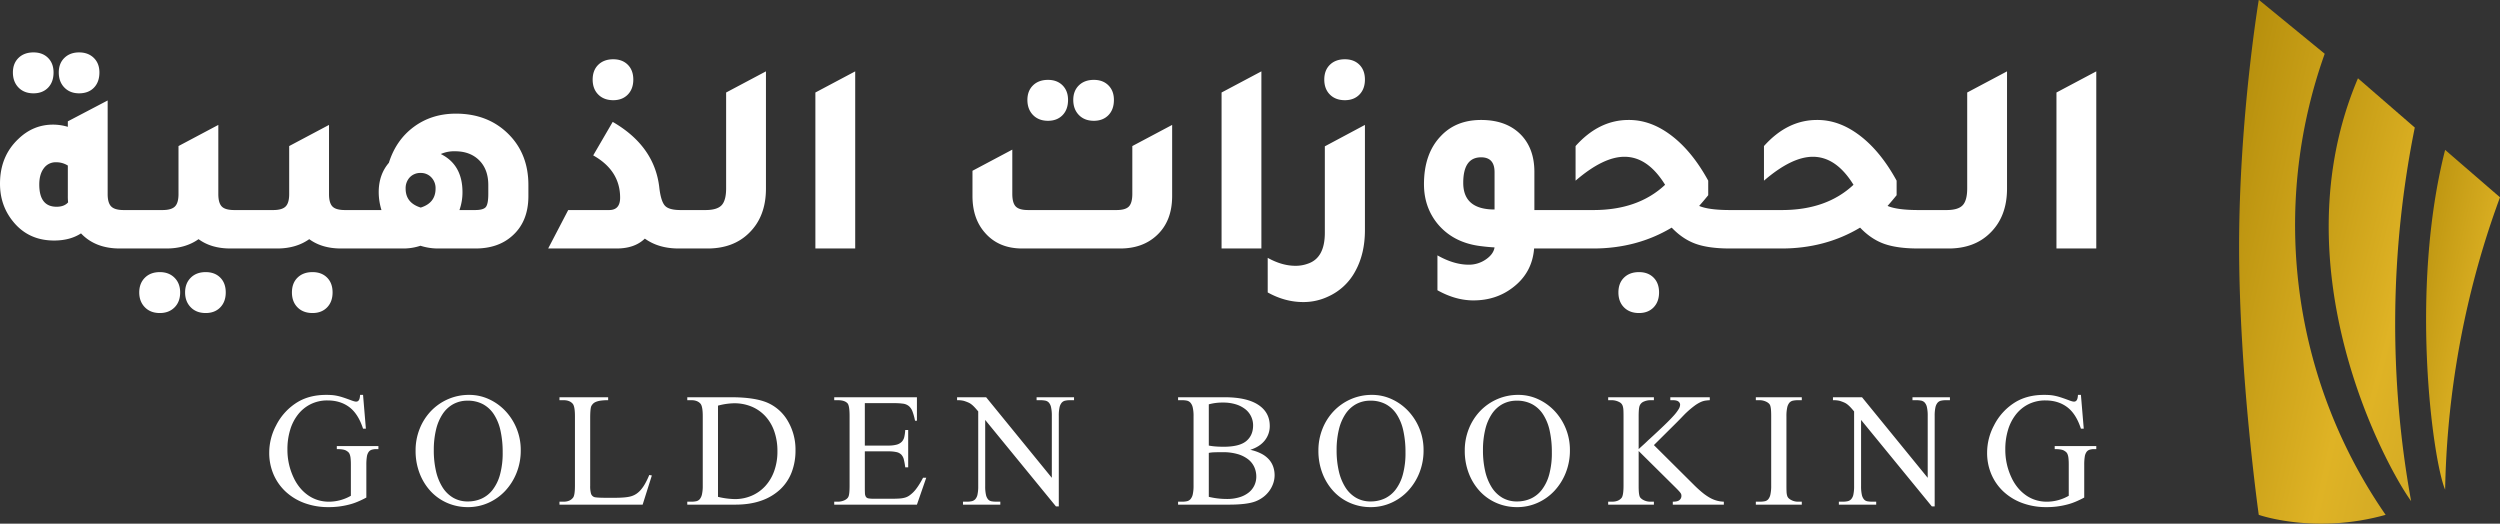 <svg xmlns="http://www.w3.org/2000/svg" xmlns:xlink="http://www.w3.org/1999/xlink" width="2454.32" height="514.093" viewBox="0 0 2454.32 514.093">
  <rect x="0" y="0" width="2454.32" height="514.093" fill="#333333" stroke="none"/>
  <defs>
    <linearGradient id="linear-gradient" x1="1.869" y1="1.509" x2="-0.293" y2="-0.222" gradientUnits="objectBoundingBox">
      <stop offset="0" stop-color="#b59326"/>
      <stop offset="0.502" stop-color="#dfb325"/>
      <stop offset="1" stop-color="#a27d00"/>
    </linearGradient>
  </defs>
  <g id="logo-footer" transform="translate(-341.635 -1578.715)">
    <path id="Path_30" data-name="Path 30" d="M-469.4-67.588l2.784,33.172H-469.4q-4.755-14.614-13.512-21.167T-504.2-62.137a36.586,36.586,0,0,0-16.586,3.654A36.478,36.478,0,0,0-533.2-48.393,45.524,45.524,0,0,0-540.967-33.2a64.786,64.786,0,0,0-2.668,18.964,63.554,63.554,0,0,0,5.915,27.489,46.265,46.265,0,0,0,6.785,10.787,39.913,39.913,0,0,0,8.409,7.481,34.194,34.194,0,0,0,9.453,4.349,36.338,36.338,0,0,0,9.917,1.392,43.439,43.439,0,0,0,21.805-5.8V.959a57.846,57.846,0,0,0-.29-6.437,14.085,14.085,0,0,0-.928-3.944,5.765,5.765,0,0,0-1.566-2.2,14.513,14.513,0,0,0-2.2-1.45q-2.552-1.276-8.815-1.276v-3.016h40.827v3.016H-456.3a15.313,15.313,0,0,0-4.523.58,6.013,6.013,0,0,0-3.074,2.2,10.789,10.789,0,0,0-1.74,4.639,48.011,48.011,0,0,0-.522,7.887V33.2a96.521,96.521,0,0,1-8.873,4.233,57.743,57.743,0,0,1-8.757,2.842,77.766,77.766,0,0,1-19.37,2.32,67.234,67.234,0,0,1-23.951-4.059,54.83,54.83,0,0,1-18.384-11.251,50,50,0,0,1-11.831-16.934A53.314,53.314,0,0,1-561.5-10.871a56.9,56.9,0,0,1,6.727-26.677A56.47,56.47,0,0,1-533.08-60.861q11.6-6.727,27.373-6.727,3.132,0,5.567.174a40.44,40.44,0,0,1,5.045.7,52.392,52.392,0,0,1,5.683,1.508q3.074.986,7.481,2.61,4.407,1.74,5.915,1.624a3.041,3.041,0,0,0,2.436-1.334q1.044-1.334,1.276-5.277Zm104.249,0A45.906,45.906,0,0,1-345.9-63.413,51.635,51.635,0,0,1-329.78-51.93,55.616,55.616,0,0,1-318.7-34.706a55.55,55.55,0,0,1,4.118,21.515A58.662,58.662,0,0,1-318.7,8.962,56.388,56.388,0,0,1-329.838,26.65a50.837,50.837,0,0,1-16.47,11.715A48.672,48.672,0,0,1-366.431,42.6a50.33,50.33,0,0,1-20.182-4.059,48.372,48.372,0,0,1-16.3-11.425,54.437,54.437,0,0,1-10.9-17.572,61.148,61.148,0,0,1-4-22.5,56.781,56.781,0,0,1,4-21.341,53.978,53.978,0,0,1,11.019-17.34A51.923,51.923,0,0,1-386.149-63.3,50.972,50.972,0,0,1-365.155-67.588Zm-1.508,5.683a28.937,28.937,0,0,0-14.208,3.422,29.842,29.842,0,0,0-10.439,9.743,47.715,47.715,0,0,0-6.437,15.31,85.188,85.188,0,0,0-2.2,20.239,89.871,89.871,0,0,0,2.146,20.355,51.015,51.015,0,0,0,6.379,15.89,30.76,30.76,0,0,0,10.5,10.323,28.014,28.014,0,0,0,14.382,3.654,32.632,32.632,0,0,0,13.512-2.784,28.85,28.85,0,0,0,10.845-8.641,42.87,42.87,0,0,0,7.249-14.962,79.582,79.582,0,0,0,2.61-21.747,97.046,97.046,0,0,0-2.146-21.4,47.885,47.885,0,0,0-6.5-16.006,29.492,29.492,0,0,0-10.787-9.975A31.284,31.284,0,0,0-366.663-61.905ZM-188.416,11.05l2.552.464-9.047,28.648h-81.654v-2.9h4.059q6.5,0,9.511-4.291,1.624-2.552,1.624-11.483V-46.6q0-9.743-2.2-12.294-3.016-3.48-8.931-3.48h-4.059v-2.9h47.786v2.9a51.874,51.874,0,0,0-7.133.406,20.3,20.3,0,0,0-4.7,1.16,8.666,8.666,0,0,0-2.9,1.8,10.123,10.123,0,0,0-1.74,2.32q-1.16,2.32-1.16,11.947V21.488a27.353,27.353,0,0,0,.812,7.887,5.21,5.21,0,0,0,3.248,3.364q2.088.7,12.178.7h7.655q12.179,0,17.05-1.74a18.612,18.612,0,0,0,4.639-2.32,22.344,22.344,0,0,0,4.291-3.944,37.471,37.471,0,0,0,4.06-5.915A80.18,80.18,0,0,0-188.416,11.05Zm37.325,29.112v-2.9h4.059a22.03,22.03,0,0,0,4.755-.464,6.256,6.256,0,0,0,3.48-2.088,11.352,11.352,0,0,0,2.146-4.755,37.705,37.705,0,0,0,.754-8.467V-46.6q0-9.743-2.2-12.294-3.016-3.48-8.931-3.48h-4.059v-2.9h42.915q23.429,0,35.956,5.451A42.915,42.915,0,0,1-52.387-41.956a55.3,55.3,0,0,1,7.539,28.88,59,59,0,0,1-3.77,21.457A45.383,45.383,0,0,1-59.868,25.2a52.014,52.014,0,0,1-18.5,11.019Q-89.386,40.162-104,40.162Zm30.156-7.655a75.651,75.651,0,0,0,16.47,2.2,41.387,41.387,0,0,0,16.586-3.306A38.842,38.842,0,0,0-74.6,22.01,43.618,43.618,0,0,0-65.783,7.222a56.285,56.285,0,0,0,3.19-19.486,58.1,58.1,0,0,0-3.132-19.66A42.329,42.329,0,0,0-74.54-46.769a38.485,38.485,0,0,0-13.454-9.337,43.785,43.785,0,0,0-17.05-3.248,65.068,65.068,0,0,0-15.89,2.32ZM23.214-59.469v41.639H46.295a29.816,29.816,0,0,0,8.235-.928,11.088,11.088,0,0,0,4.929-2.784A10.038,10.038,0,0,0,61.953-26.3a39.621,39.621,0,0,0,.928-6.843h2.9V3.511h-2.9a66.969,66.969,0,0,0-1.334-7.539,10.693,10.693,0,0,0-2.436-4.813,9.354,9.354,0,0,0-4.7-2.552,34.813,34.813,0,0,0-8.119-.754H23.214v34.8q0,3.944.116,6.263a7.039,7.039,0,0,0,.928,3.538,3.8,3.8,0,0,0,2.552,1.566,27.951,27.951,0,0,0,5.1.348H49.774q4.523,0,7.655-.232a24.714,24.714,0,0,0,5.393-.928,14.21,14.21,0,0,0,4-1.914,33.739,33.739,0,0,0,3.712-3.074q4.639-4.523,9.859-14.5h3.132L74.363,40.162H-6.827v-2.9h3.712a14.939,14.939,0,0,0,3.132-.348,15.86,15.86,0,0,0,3.074-.986A9.733,9.733,0,0,0,5.7,34.247a5.645,5.645,0,0,0,1.624-2.436q.928-2.552.928-10.207V-46.827q0-10.091-1.972-12.41Q3.5-62.369-3.115-62.369H-6.827v-2.9h81.19v23.081H72.507a57.584,57.584,0,0,0-2.494-9.1,12.808,12.808,0,0,0-3.538-5.277,11.139,11.139,0,0,0-5.625-2.378,59.991,59.991,0,0,0-8.757-.522Zm90.562-5.8h28.532l64.488,79.1V-46.943a37.7,37.7,0,0,0-.754-8.467,9.994,9.994,0,0,0-2.2-4.639,6.514,6.514,0,0,0-3.538-1.914,25.072,25.072,0,0,0-4.755-.406h-3.712v-2.9H228.6v2.9h-3.828a22.651,22.651,0,0,0-4.871.464,6.256,6.256,0,0,0-3.48,2.088,10.787,10.787,0,0,0-2.088,4.639,38.317,38.317,0,0,0-.7,8.235V41.9h-2.784L141.38-43V21.952a37.565,37.565,0,0,0,.754,8.525,10.331,10.331,0,0,0,2.146,4.581,5.924,5.924,0,0,0,3.48,1.856,29.147,29.147,0,0,0,4.755.348h3.712v2.9H119.575v-2.9h3.712a22.65,22.65,0,0,0,4.871-.464,6.692,6.692,0,0,0,3.538-2.03,9.931,9.931,0,0,0,2.146-4.581,38.313,38.313,0,0,0,.7-8.235v-73.3q-2.32-2.784-3.886-4.407a25.189,25.189,0,0,0-2.958-2.668,14.577,14.577,0,0,0-3.016-1.74q-1.624-.7-4.06-1.508a25.35,25.35,0,0,0-6.843-.7ZM401.608-13.655a42.757,42.757,0,0,1,10.961,3.828,25.828,25.828,0,0,1,7.423,5.683,21.116,21.116,0,0,1,4.175,7.191,25.527,25.527,0,0,1,1.334,8.235,24.427,24.427,0,0,1-1.276,7.771,28.309,28.309,0,0,1-9.511,13.4,31.388,31.388,0,0,1-7.887,4.465q-8.351,3.248-26.329,3.248H330.74v-2.9h3.944a22.031,22.031,0,0,0,4.755-.464,6.541,6.541,0,0,0,3.538-2.088,10.9,10.9,0,0,0,2.2-4.755,37.7,37.7,0,0,0,.754-8.467V-46.6a36.353,36.353,0,0,0-.812-8.7,10.473,10.473,0,0,0-2.32-4.7,6.65,6.65,0,0,0-3.6-1.972,23.711,23.711,0,0,0-4.523-.406H330.74v-2.9h45.466q21.921,0,33.23,7.423t11.309,20.761a22.378,22.378,0,0,1-4.871,14.208Q411-16.671,401.608-13.655ZM360.9,32.507a76.751,76.751,0,0,0,17.746,2.088,41.205,41.205,0,0,0,12.526-1.74,27,27,0,0,0,9.047-4.7,19.655,19.655,0,0,0,5.451-6.959,20.018,20.018,0,0,0,1.856-8.525,22.744,22.744,0,0,0-1.972-9.395,20.214,20.214,0,0,0-6.089-7.655,30.694,30.694,0,0,0-10.323-5.1,51.025,51.025,0,0,0-14.556-1.856q-4.871,0-8.235.116a30.908,30.908,0,0,0-5.451.58Zm0-50.338a56.4,56.4,0,0,0,6.553.87q3.654.29,8.061.29,15.426,0,22.153-5.567t6.727-15.426a20.264,20.264,0,0,0-1.914-8.641,19.964,19.964,0,0,0-5.625-7.133,28.471,28.471,0,0,0-9.221-4.813,41.364,41.364,0,0,0-12.816-1.8A50.357,50.357,0,0,0,360.9-58.31Zm160.27-49.758a45.907,45.907,0,0,1,19.254,4.175A51.632,51.632,0,0,1,556.542-51.93a55.616,55.616,0,0,1,11.077,17.224,55.551,55.551,0,0,1,4.117,21.515,58.664,58.664,0,0,1-4.117,22.153A56.388,56.388,0,0,1,556.484,26.65a50.836,50.836,0,0,1-16.47,11.715A48.672,48.672,0,0,1,519.891,42.6a50.329,50.329,0,0,1-20.182-4.059,48.373,48.373,0,0,1-16.3-11.425,54.438,54.438,0,0,1-10.9-17.572,61.146,61.146,0,0,1-4-22.5,56.78,56.78,0,0,1,4-21.341,53.979,53.979,0,0,1,11.019-17.34A51.921,51.921,0,0,1,500.173-63.3,50.973,50.973,0,0,1,521.166-67.588Zm-1.508,5.683a28.936,28.936,0,0,0-14.208,3.422,29.842,29.842,0,0,0-10.439,9.743,47.72,47.72,0,0,0-6.437,15.31,85.191,85.191,0,0,0-2.2,20.239,89.868,89.868,0,0,0,2.146,20.355,51.011,51.011,0,0,0,6.379,15.89,30.759,30.759,0,0,0,10.5,10.323,28.014,28.014,0,0,0,14.382,3.654,32.631,32.631,0,0,0,13.512-2.784,28.853,28.853,0,0,0,10.845-8.641,42.87,42.87,0,0,0,7.249-14.962A79.58,79.58,0,0,0,553.99-11.1a97.042,97.042,0,0,0-2.146-21.4,47.884,47.884,0,0,0-6.5-16.006,29.49,29.49,0,0,0-10.787-9.975A31.285,31.285,0,0,0,519.659-61.905ZM664.85-67.588A45.907,45.907,0,0,1,684.1-63.413,51.633,51.633,0,0,1,700.226-51.93,55.617,55.617,0,0,1,711.3-34.706a55.551,55.551,0,0,1,4.117,21.515A58.664,58.664,0,0,1,711.3,8.962,56.391,56.391,0,0,1,700.168,26.65,50.836,50.836,0,0,1,683.7,38.364,48.672,48.672,0,0,1,663.574,42.6a50.328,50.328,0,0,1-20.181-4.059,48.375,48.375,0,0,1-16.3-11.425,54.437,54.437,0,0,1-10.9-17.572,61.148,61.148,0,0,1-4-22.5,56.781,56.781,0,0,1,4-21.341,53.981,53.981,0,0,1,11.019-17.34A51.924,51.924,0,0,1,643.857-63.3,50.972,50.972,0,0,1,664.85-67.588Zm-1.508,5.683a28.936,28.936,0,0,0-14.208,3.422A29.843,29.843,0,0,0,638.7-48.741a47.719,47.719,0,0,0-6.437,15.31,85.2,85.2,0,0,0-2.2,20.239A89.878,89.878,0,0,0,632.2,7.164a51.014,51.014,0,0,0,6.379,15.89,30.759,30.759,0,0,0,10.5,10.323,28.013,28.013,0,0,0,14.382,3.654,32.631,32.631,0,0,0,13.512-2.784,28.851,28.851,0,0,0,10.845-8.641,42.869,42.869,0,0,0,7.249-14.962,79.582,79.582,0,0,0,2.61-21.747,97.046,97.046,0,0,0-2.146-21.4,47.886,47.886,0,0,0-6.5-16.006,29.489,29.489,0,0,0-10.787-9.975A31.285,31.285,0,0,0,663.342-61.905ZM797.863-18.295l38.855,38.623a115.413,115.413,0,0,0,8.815,8.061,51.356,51.356,0,0,0,7.423,5.1,29.957,29.957,0,0,0,6.785,2.784,30.58,30.58,0,0,0,6.785.986v2.9H816.421v-2.9q4.988,0,6.727-1.74a5.21,5.21,0,0,0,1.74-3.712,8.176,8.176,0,0,0-.116-1.45,4.155,4.155,0,0,0-.638-1.45,17.136,17.136,0,0,0-1.682-2.088q-1.16-1.276-3.132-3.248L782.9-12.5V21.488q0,3.712.174,6.031a21.188,21.188,0,0,0,.58,3.828,5.194,5.194,0,0,0,1.276,2.378,11.089,11.089,0,0,0,2.262,1.682,14.438,14.438,0,0,0,7.075,1.856h3.6v2.9H752.977v-2.9h3.712q6.5,0,9.511-3.828,1.856-2.552,1.856-11.947V-46.6q0-3.48-.116-5.857a16.22,16.22,0,0,0-.58-3.886,7.214,7.214,0,0,0-1.276-2.494,6.654,6.654,0,0,0-2.2-1.682,16.044,16.044,0,0,0-7.191-1.856h-3.712v-2.9h44.886v2.9h-3.6a16.392,16.392,0,0,0-6.089,1.276,7.338,7.338,0,0,0-4.349,4.291Q782.9-54.25,782.9-46.6v32.244q.116-.116,1.566-1.45t3.248-2.958q1.8-1.624,3.48-3.248t2.378-2.2q8.467-7.771,14.266-13.338T817.117-47a41.936,41.936,0,0,0,4.987-6.5,9.255,9.255,0,0,0,1.508-4.349,4.009,4.009,0,0,0-1.624-3.19q-1.624-1.334-5.567-1.334h-2.435v-2.9h38.739v2.9q-2.088.116-4.234.406a17.739,17.739,0,0,0-4.755,1.45,34.3,34.3,0,0,0-5.973,3.6,90.22,90.22,0,0,0-8,6.727q-.928.812-4.755,4.813T813.985-34.3ZM943.055,37.263v2.9H897.936v-2.9h3.712a26.728,26.728,0,0,0,4.929-.406,6.115,6.115,0,0,0,3.538-1.972,10.906,10.906,0,0,0,2.146-4.755,39.209,39.209,0,0,0,.754-8.641V-46.6q0-3.6-.174-5.973a21.409,21.409,0,0,0-.58-3.886,5.528,5.528,0,0,0-1.218-2.378,9.657,9.657,0,0,0-2.2-1.682,15.1,15.1,0,0,0-7.191-1.856h-3.712v-2.9h45.118v2.9h-3.711a23.48,23.48,0,0,0-4.929.464,6.415,6.415,0,0,0-3.538,2.03,10.9,10.9,0,0,0-2.146,4.755,38.516,38.516,0,0,0-.754,8.525V21.488q0,3.712.116,6.031a16,16,0,0,0,.58,3.828,5.637,5.637,0,0,0,1.334,2.378,11.086,11.086,0,0,0,2.262,1.682,14.015,14.015,0,0,0,7.075,1.856Zm30.6-102.531h28.532l64.488,79.1V-46.943a37.709,37.709,0,0,0-.754-8.467,9.993,9.993,0,0,0-2.2-4.639,6.514,6.514,0,0,0-3.537-1.914,25.071,25.071,0,0,0-4.755-.406h-3.711v-2.9h36.767v2.9h-3.828a22.655,22.655,0,0,0-4.872.464,6.256,6.256,0,0,0-3.479,2.088,10.784,10.784,0,0,0-2.088,4.639,38.319,38.319,0,0,0-.7,8.235V41.9h-2.784L1001.258-43V21.952a37.571,37.571,0,0,0,.754,8.525,10.333,10.333,0,0,0,2.146,4.581,5.924,5.924,0,0,0,3.48,1.856,29.145,29.145,0,0,0,4.755.348h3.712v2.9H979.452v-2.9h3.712a22.652,22.652,0,0,0,4.871-.464,6.691,6.691,0,0,0,3.537-2.03,9.931,9.931,0,0,0,2.146-4.581,38.312,38.312,0,0,0,.7-8.235v-73.3q-2.32-2.784-3.885-4.407a25.206,25.206,0,0,0-2.958-2.668,14.57,14.57,0,0,0-3.016-1.74q-1.624-.7-4.059-1.508a25.35,25.35,0,0,0-6.843-.7Zm243.431-2.32,2.784,33.172h-2.784q-4.755-14.614-13.512-21.167t-21.283-6.553a36.585,36.585,0,0,0-16.586,3.654,36.477,36.477,0,0,0-12.411,10.091,45.528,45.528,0,0,0-7.771,15.194,64.782,64.782,0,0,0-2.668,18.964,63.556,63.556,0,0,0,5.915,27.489,46.277,46.277,0,0,0,6.785,10.787,39.915,39.915,0,0,0,8.409,7.481,34.2,34.2,0,0,0,9.453,4.349,36.339,36.339,0,0,0,9.917,1.392,43.439,43.439,0,0,0,21.805-5.8V.959a57.8,57.8,0,0,0-.29-6.437,14.084,14.084,0,0,0-.928-3.944,5.766,5.766,0,0,0-1.566-2.2,14.52,14.52,0,0,0-2.2-1.45q-2.551-1.276-8.815-1.276v-3.016h40.827v3.016h-1.972a15.313,15.313,0,0,0-4.523.58,6.011,6.011,0,0,0-3.073,2.2,10.784,10.784,0,0,0-1.74,4.639,48,48,0,0,0-.522,7.887V33.2a96.519,96.519,0,0,1-8.873,4.233,57.759,57.759,0,0,1-8.757,2.842,77.764,77.764,0,0,1-19.37,2.32,67.234,67.234,0,0,1-23.951-4.059A54.836,54.836,0,0,1,1141,27.288a50.01,50.01,0,0,1-11.83-16.934,53.318,53.318,0,0,1-4.175-21.225,56.9,56.9,0,0,1,6.727-26.677,56.467,56.467,0,0,1,21.689-23.313q11.6-6.727,27.373-6.727,3.132,0,5.567.174a40.441,40.441,0,0,1,5.045.7,52.4,52.4,0,0,1,5.683,1.508q3.074.986,7.481,2.61,4.408,1.74,5.916,1.624a3.041,3.041,0,0,0,2.435-1.334q1.044-1.334,1.276-5.277Z" transform="translate(1167.447 2033.973)" fill="#fff"/>
    <g id="Group_32" data-name="Group 32" transform="translate(2539.832 1578.714)">
      <path id="Path_13" data-name="Path 13" d="M-2893.158,529.431c-69.528,19.481-124.562,0-124.562,0S-3037,392.342-3037,265.987s19.28-241.978,19.28-241.978a.707.707,0,0,1,.308.009l64.445,52.771A500.046,500.046,0,0,0-2893.158,529.431Z" transform="translate(3037 -23.996)" fill="url(#linear-gradient)"/>
      <path id="Path_14" data-name="Path 14" d="M-2860.412,535.273c-25.543-35.153-130.928-229.766-52.192-415.093l55.785,48.357A974.535,974.535,0,0,0-2860.412,535.273Z" transform="translate(3029.282 -43.32)" fill="url(#linear-gradient)"/>
      <path id="Path_15" data-name="Path 15" d="M-2759.25,228.505c-5.772,15.6-11.111,31.416-15.943,47.251a877.866,877.866,0,0,0-37.923,239.7h-.008c-11.862-27.426-35.318-194.923,0-333.509Z" transform="translate(3015.374 -34.791)" fill="url(#linear-gradient)"/>
    </g>
    <path id="Path_35" data-name="Path 35" d="M-728.714-101.2q-9.167,0-14.694-5.662t-5.527-14.829q0-8.9,5.527-14.29t14.694-5.392q8.9,0,14.29,5.392t5.392,14.29q0,9.437-5.392,14.964T-728.714-101.2Zm44.756,0q-8.9,0-14.424-5.662t-5.527-14.829q0-8.9,5.527-14.29t14.424-5.392q8.9,0,14.424,5.392t5.527,14.29q0,9.437-5.392,14.964T-683.958-101.2ZM-640.28,13.387h26.422V51.133h-30.2q-24,0-38.016-14.829-10.785,7.01-26.422,7.01-25.344,0-40.442-18.873Q-761.607,8.8-761.607-12.5q0-26.962,18.064-43.947,14.559-14.02,33.972-14.02a51.026,51.026,0,0,1,14.559,2.157V-73.7l39.094-20.491V-2.25q0,8.628,3.5,12.133T-640.28,13.387ZM-695.012-30.29a21.252,21.252,0,0,0-11.594-3.235,14.221,14.221,0,0,0-12,5.932q-4.449,5.932-4.449,15.907,0,21.839,16.986,21.839,7.549,0,11.324-4.314a56.837,56.837,0,0,1-.27-6.471Zm163.387,43.678h26.153V51.133H-535.4q-18.873,0-31.275-9.167-12.942,9.167-31.545,9.167h-30.2V13.387h26.422q8.628,0,12.133-3.505t3.5-12.133V-49.433l39.094-20.76V-2.25q0,8.628,3.37,12.133T-531.625,13.387ZM-604.691,74.32q8.9,0,14.424,5.527t5.527,14.424q0,9.167-5.527,14.694t-14.424,5.527q-9.167,0-14.694-5.662t-5.527-14.559q0-8.9,5.527-14.424T-604.691,74.32Zm45.026,0q8.9,0,14.29,5.392t5.392,14.559q0,9.167-5.392,14.694t-14.29,5.527q-9.167,0-14.694-5.662t-5.527-14.559q0-8.9,5.527-14.424T-559.665,74.32Zm136.7-60.933h26.153V51.133h-29.927q-18.873,0-31.275-9.167-12.942,9.167-31.545,9.167h-30.2V13.387h26.422q8.628,0,12.133-3.505t3.5-12.133V-49.433l39.094-20.76V-2.25q0,8.628,3.37,12.133T-422.97,13.387ZM-454.785,74.32q8.9,0,14.29,5.392t5.392,14.559q0,9.167-5.392,14.694t-14.29,5.527q-9.167,0-14.694-5.527t-5.527-14.694q0-9.167,5.527-14.559T-454.785,74.32Zm74.953-107.307q7.01-22.378,24.535-35.32t41.251-12.942q31.815,0,52.036,20.491,19.143,19.412,19.143,49.609V-.363q0,25.344-16.177,39.364-13.75,12.133-35.859,12.133h-36.4a56.73,56.73,0,0,1-17.525-2.7,53.358,53.358,0,0,1-16.986,2.7h-45.3V13.387h24a60.219,60.219,0,0,1-2.7-17.525Q-389.807-21.393-379.832-32.987Zm97.6,30.467v-8.628q0-15.368-8.9-24.265t-23.726-8.9a32.5,32.5,0,0,0-14.02,2.7q21.3,10.515,21.3,37.477a52.014,52.014,0,0,1-2.966,17.525h15.368q8.088,0,10.515-2.966T-282.231-2.52Zm-66.325,13.481Q-334,6.377-334-7.643A15.229,15.229,0,0,0-338.176-18.7a13.868,13.868,0,0,0-10.38-4.314A14.081,14.081,0,0,0-359.341-18.7a15.516,15.516,0,0,0-4.044,11.054Q-363.385,6.377-348.556,10.961Zm189-105.42q-9.167,0-14.694-5.527t-5.527-14.694q0-9.167,5.527-14.559t14.694-5.392q8.9,0,14.29,5.392t5.392,14.559q0,9.167-5.392,14.694T-159.556-94.459Zm-63.9,145.592,19.682-37.746H-163.6q10.785,0,10.785-12.133,0-26.692-26.422-41.521l19.143-32.893q41.521,24,45.835,65.247,1.618,12.942,5.527,17.121T-93.5,13.387h21.569V51.133H-95.387q-19.682,0-33.163-9.706-9.976,9.706-27.77,9.706Zm136.965,0V13.387h17.525q11.324,0,15.772-4.718t4.449-16.581v-94.1l39.094-20.76V-7.643q0,27.5-16.716,43.678-15.368,15.1-40.712,15.1Zm125.371,0V-102.008l39.094-20.76v173.9ZM267.245-74.238q-9.167,0-14.694-5.662t-5.527-14.829q0-8.9,5.527-14.29t14.694-5.392q8.9,0,14.29,5.392t5.392,14.29q0,9.437-5.392,14.964T267.245-74.238Zm45.026,0q-9.167,0-14.694-5.662T292.05-94.729q0-8.9,5.527-14.29t14.694-5.392q8.9,0,14.29,5.392t5.392,14.29q0,9.437-5.392,14.964T312.271-74.238ZM241.9,51.133q-23.457,0-36.937-15.907Q193.1,21.476,193.1-.363v-24.8L232.2-45.928V-2.52q0,8.9,3.37,12.4t12,3.505h87.086q8.628,0,12-3.505t3.37-12.4V-49.433l39.094-20.76V-.363q0,25.074-15.638,39.094-13.75,12.4-35.32,12.4Zm195.741,0V-102.008l39.094-20.76v173.9ZM558.7-94.459q-9.167,0-14.694-5.527t-5.527-14.694q0-9.167,5.527-14.559t14.694-5.392q8.9,0,14.29,5.392t5.392,14.559q0,9.167-5.392,14.694T558.7-94.459ZM578.382,33.069q0,23.187-9.437,40.308a56.5,56.5,0,0,1-26.692,24.939,56.33,56.33,0,0,1-24.535,5.392q-17.795,0-34.78-9.437V60.3q14.02,7.819,27.231,7.819a34.567,34.567,0,0,0,12.4-2.157q16.447-5.662,16.447-30.2V-49.164l39.364-21.03ZM776.549,51.133H744.465Q742.577,75.4,722.9,89.958q-16.177,12.133-38.016,12.133-17.525,0-35.32-9.976V57.874q16.177,9.167,30.736,9.167a29.123,29.123,0,0,0,16.716-5.123q7.549-5.123,8.628-11.863-5.932-.27-14.29-1.348-26.962-3.5-42.33-22.648Q636.349,9.882,636.349-11.957q0-30.2,16.716-47.452,14.829-15.638,39.364-15.638,25.883,0,40.173,15.638,12.133,13.481,12.133,35.32V13.387h31.815ZM705.64-23.82q0-14.559-13.211-14.559Q674.9-38.379,674.9-13.3q0,26.153,30.736,26.153ZM936.97,13.387h24.265V51.133H936.7q-20.76,0-33.567-4.583T879.542,30.643Q845.3,51.133,802.432,51.133H761.99V13.387H802.7q43.947,0,70.37-24.8-16.986-27.5-39.9-27.5-20.76,0-47.992,23.457V-49.433q22.917-25.613,52.036-25.613h.539q21.569,0,41.79,15.5T915.4-15.462v14.29q-4.583,5.662-8.9,10.515Q915.94,13.387,936.97,13.387ZM847.458,74.32q8.9,0,14.29,5.392t5.392,14.559q0,9.167-5.392,14.694t-14.29,5.527q-9.167,0-14.694-5.527t-5.527-14.694q0-9.167,5.527-14.559T847.458,74.32Zm274.469-60.933h24.265V51.133h-24.535q-20.76,0-33.567-4.583T1064.5,30.643q-34.241,20.491-77.11,20.491H946.946V13.387h40.712q43.947,0,70.37-24.8-16.986-27.5-39.9-27.5-20.76,0-47.992,23.457V-49.433q22.917-25.613,52.036-25.613h.539q21.569,0,41.79,15.5t35.859,44.082v14.29q-4.583,5.662-8.9,10.515Q1100.9,13.387,1121.927,13.387Zm9.976,37.746V13.387h17.525q11.324,0,15.772-4.718t4.449-16.581v-94.1l39.094-20.76V-7.643q0,27.5-16.716,43.678-15.368,15.1-40.712,15.1Zm125.371,0V-102.008l39.094-20.76v173.9Z" transform="translate(1103.242 1771.535)" fill="#fff"/>
  </g>
</svg>
